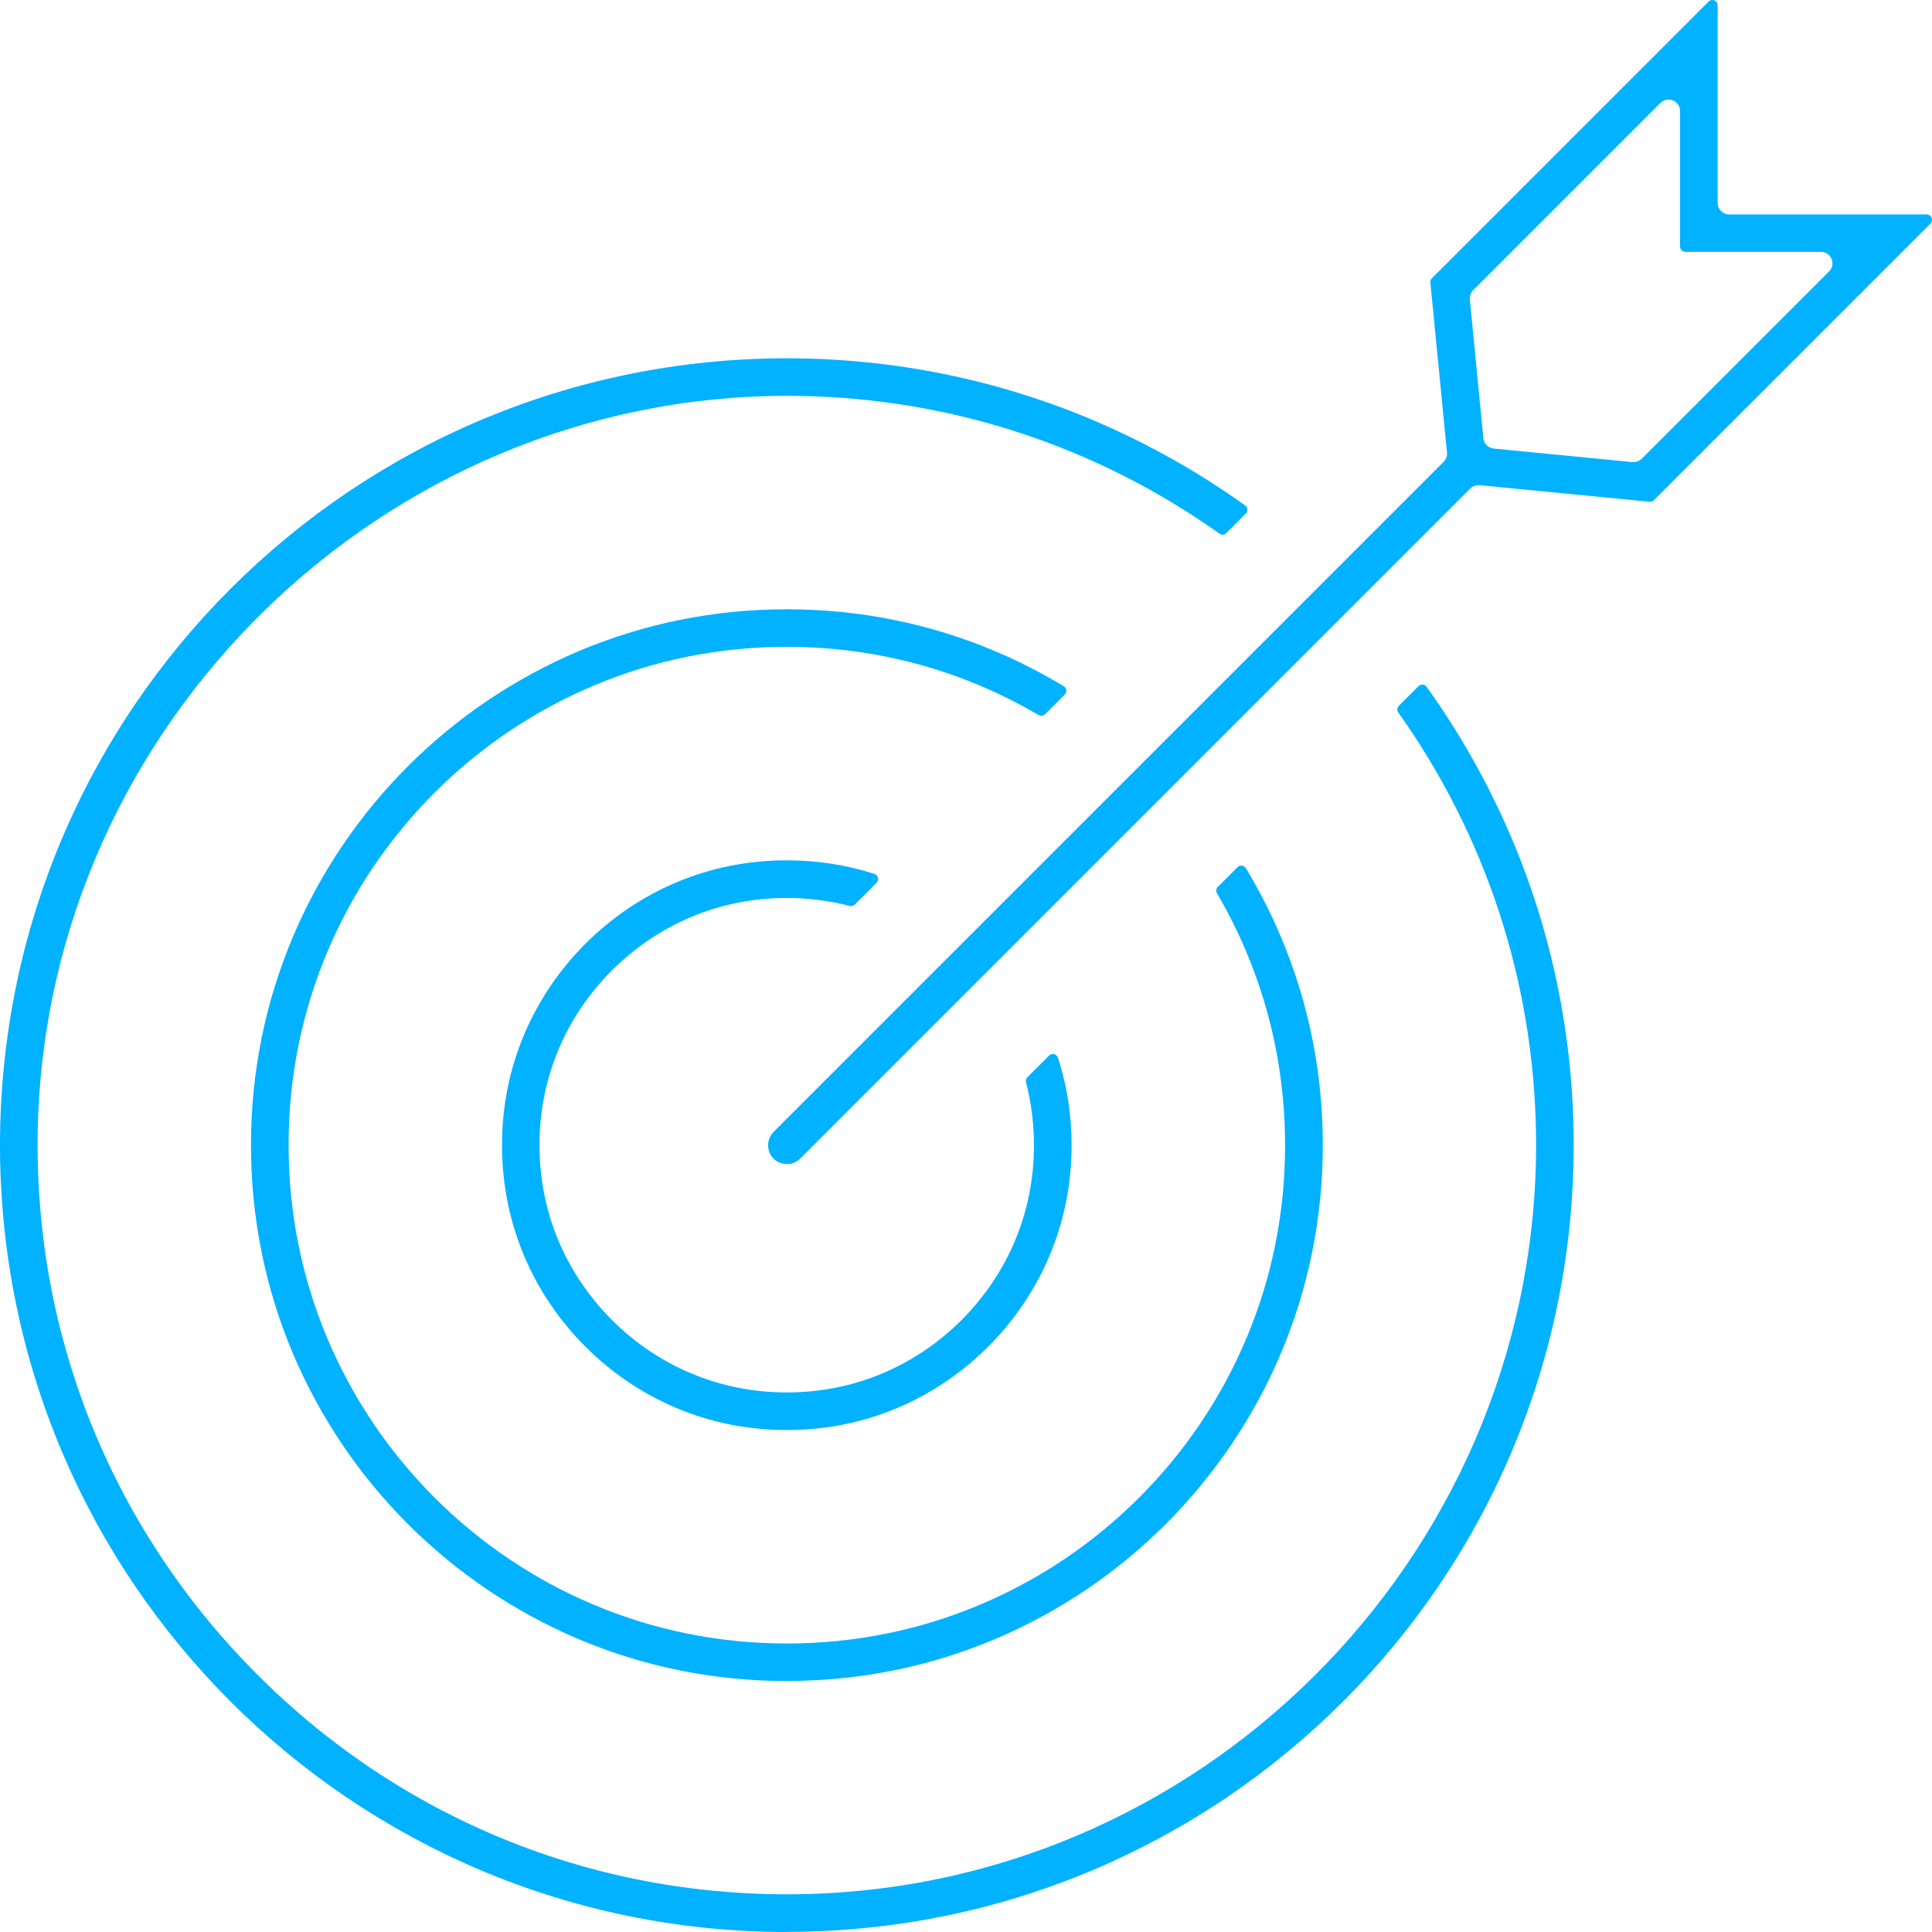 <svg width="105" height="105" viewBox="0 0 105 105" fill="none" xmlns="http://www.w3.org/2000/svg">
<g clip-path="url(#clip0_65_2275)">
<path d="M42.764 63.261C42.638 63.261 42.513 63.24 42.392 63.194C42.124 63.098 41.907 62.876 41.81 62.609C41.672 62.232 41.756 61.822 42.02 61.538L78.461 25.097C78.594 24.963 78.657 24.783 78.641 24.595L77.737 15.358C77.729 15.271 77.758 15.187 77.821 15.124L92.857 0.088C92.928 0.017 93.008 0 93.058 0C93.204 0 93.351 0.109 93.351 0.293V11.026C93.351 11.369 93.631 11.654 93.978 11.654H104.712C104.854 11.654 104.946 11.746 104.979 11.834C105.013 11.921 105.017 12.047 104.917 12.151L89.88 27.188C89.826 27.242 89.751 27.271 89.675 27.271L80.409 26.368C80.409 26.368 80.367 26.368 80.347 26.368C80.183 26.368 80.02 26.435 79.903 26.552L43.454 63.002C43.27 63.173 43.023 63.269 42.764 63.269V63.261ZM90.679 5.411C90.516 5.411 90.361 5.478 90.24 5.595L80.062 15.772C79.928 15.906 79.866 16.09 79.882 16.274L80.618 23.817C80.648 24.114 80.882 24.349 81.179 24.378L88.722 25.114C88.722 25.114 88.764 25.114 88.785 25.114C88.948 25.114 89.111 25.047 89.228 24.93L99.406 14.752C99.59 14.568 99.64 14.309 99.539 14.07C99.439 13.832 99.222 13.686 98.962 13.686H91.595C91.436 13.686 91.306 13.556 91.306 13.397V6.038C91.306 5.645 90.988 5.411 90.679 5.411Z" fill="#00B2FF"/>
<path d="M42.764 105C39.862 105 36.96 104.707 34.146 104.13C31.398 103.57 28.697 102.729 26.117 101.638C23.583 100.568 21.141 99.238 18.854 97.695C16.588 96.165 14.459 94.408 12.528 92.472C10.592 90.536 8.835 88.408 7.305 86.146C5.758 83.859 4.432 81.412 3.362 78.883C2.271 76.303 1.43 73.602 0.87 70.854C0.293 68.036 0 65.138 0 62.236C0 59.334 0.293 56.437 0.87 53.618C1.43 50.871 2.271 48.17 3.362 45.59C4.432 43.056 5.758 40.614 7.305 38.327C8.835 36.065 10.592 33.932 12.528 32.001C14.464 30.064 16.592 28.308 18.854 26.778C21.141 25.235 23.583 23.905 26.117 22.835C28.697 21.743 31.398 20.903 34.146 20.343C36.96 19.766 39.862 19.473 42.764 19.473C45.665 19.473 48.563 19.766 51.382 20.343C54.129 20.903 56.83 21.743 59.41 22.835C61.944 23.909 64.39 25.235 66.673 26.778C67.007 27.004 67.338 27.234 67.672 27.472C67.739 27.522 67.785 27.597 67.789 27.681C67.798 27.769 67.764 27.852 67.706 27.911L66.644 28.973C66.589 29.027 66.518 29.057 66.443 29.057C66.38 29.057 66.326 29.04 66.276 29.002C59.569 24.24 51.674 21.651 43.441 21.518C43.219 21.518 43.002 21.513 42.78 21.513C20.865 21.513 2.601 39.322 2.057 61.208C1.785 72.263 5.896 82.721 13.627 90.649C21.367 98.582 31.712 102.951 42.764 102.951C43.106 102.951 43.445 102.951 43.792 102.938C66.033 102.387 83.838 83.821 83.478 61.555C83.344 53.326 80.76 45.431 75.998 38.728C75.914 38.611 75.927 38.457 76.027 38.356L77.089 37.294C77.143 37.24 77.219 37.206 77.298 37.206C77.394 37.206 77.478 37.248 77.532 37.328C77.766 37.658 78.001 37.988 78.222 38.319C79.769 40.606 81.095 43.052 82.165 45.582C83.257 48.162 84.097 50.863 84.657 53.61C85.234 56.424 85.527 59.326 85.527 62.228C85.527 65.13 85.234 68.032 84.657 70.846C84.097 73.593 83.257 76.294 82.165 78.874C81.095 81.408 79.769 83.85 78.222 86.138C76.696 88.4 74.94 90.528 72.999 92.464C71.064 94.4 68.935 96.156 66.669 97.687C64.386 99.23 61.94 100.555 59.406 101.63C56.826 102.721 54.124 103.562 51.377 104.122C48.563 104.699 45.661 104.992 42.759 104.992L42.764 105Z" fill="#00B2FF"/>
<path d="M42.763 91.36C38.824 91.36 35.011 90.591 31.432 89.077C29.705 88.345 28.041 87.442 26.489 86.393C24.946 85.352 23.491 84.151 22.17 82.83C20.848 81.509 19.648 80.058 18.607 78.511C17.558 76.955 16.654 75.291 15.923 73.568C14.409 69.985 13.64 66.171 13.64 62.236C13.64 58.302 14.409 54.488 15.923 50.905C16.65 49.182 17.553 47.518 18.607 45.962C19.653 44.415 20.848 42.964 22.17 41.643C23.491 40.322 24.942 39.121 26.489 38.08C28.045 37.031 29.709 36.128 31.432 35.396C35.015 33.882 38.824 33.113 42.763 33.113C46.702 33.113 50.516 33.882 54.095 35.396C55.37 35.935 56.621 36.575 57.816 37.298C57.892 37.344 57.942 37.42 57.95 37.508C57.963 37.599 57.929 37.687 57.867 37.75L56.796 38.82C56.742 38.875 56.671 38.904 56.596 38.904C56.545 38.904 56.491 38.892 56.449 38.862C55.433 38.269 54.375 37.733 53.301 37.278C49.972 35.868 46.426 35.153 42.763 35.153C39.1 35.153 35.554 35.868 32.226 37.278C30.625 37.955 29.082 38.791 27.631 39.77C26.192 40.74 24.842 41.856 23.612 43.086C22.383 44.315 21.271 45.666 20.297 47.104C19.318 48.555 18.478 50.098 17.804 51.699C16.395 55.028 15.684 58.574 15.684 62.236C15.684 65.899 16.399 69.441 17.804 72.774C18.482 74.375 19.322 75.918 20.297 77.369C21.271 78.808 22.383 80.158 23.612 81.388C24.842 82.617 26.192 83.733 27.631 84.703C29.078 85.682 30.625 86.522 32.226 87.195C35.554 88.605 39.1 89.32 42.763 89.32C46.426 89.32 49.972 88.605 53.301 87.195C54.906 86.518 56.449 85.678 57.896 84.703C59.334 83.733 60.685 82.617 61.914 81.388C63.144 80.158 64.26 78.808 65.23 77.369C66.209 75.922 67.045 74.375 67.722 72.774C69.132 69.445 69.842 65.899 69.842 62.236C69.842 58.574 69.127 55.032 67.722 51.699C67.267 50.625 66.736 49.567 66.142 48.555C66.075 48.442 66.092 48.296 66.184 48.204L67.254 47.133C67.308 47.079 67.384 47.045 67.463 47.045C67.568 47.045 67.655 47.096 67.71 47.183C68.429 48.371 69.069 49.621 69.608 50.901C71.122 54.48 71.891 58.293 71.891 62.232C71.891 66.171 71.122 69.985 69.608 73.564C68.881 75.287 67.977 76.951 66.924 78.506C65.878 80.054 64.682 81.504 63.361 82.826C62.04 84.147 60.585 85.347 59.042 86.388C57.486 87.438 55.826 88.341 54.099 89.073C50.52 90.587 46.706 91.356 42.767 91.356L42.763 91.36Z" fill="#00B2FF"/>
<path d="M42.763 77.72C40.66 77.72 38.636 77.315 36.746 76.516C35.835 76.131 34.952 75.65 34.124 75.094C33.301 74.538 32.523 73.894 31.816 73.188C31.11 72.481 30.466 71.703 29.91 70.879C29.349 70.052 28.873 69.169 28.488 68.258C27.689 66.368 27.284 64.34 27.284 62.236C27.284 60.133 27.689 58.109 28.488 56.219C28.873 55.308 29.354 54.426 29.91 53.598C30.466 52.774 31.11 51.996 31.816 51.289C32.523 50.583 33.301 49.943 34.124 49.383C34.948 48.827 35.831 48.346 36.742 47.961C38.632 47.162 40.66 46.757 42.759 46.757C44.394 46.757 45.996 47.004 47.514 47.493C47.614 47.526 47.689 47.606 47.714 47.706C47.739 47.806 47.714 47.903 47.639 47.978L46.456 49.161C46.401 49.215 46.33 49.245 46.255 49.245C46.23 49.245 46.205 49.245 46.18 49.236C45.076 48.948 43.926 48.802 42.759 48.802C40.932 48.802 39.176 49.153 37.537 49.847C36.746 50.181 35.981 50.595 35.266 51.08C34.551 51.566 33.874 52.122 33.259 52.736C32.644 53.351 32.088 54.024 31.599 54.743C31.114 55.458 30.7 56.224 30.365 57.014C29.671 58.653 29.32 60.409 29.32 62.236C29.32 64.064 29.671 65.82 30.365 67.459C30.7 68.249 31.114 69.01 31.599 69.73C32.088 70.449 32.644 71.126 33.259 71.741C33.874 72.356 34.551 72.916 35.266 73.397C35.985 73.882 36.746 74.296 37.537 74.63C39.176 75.324 40.932 75.676 42.759 75.676C44.587 75.676 46.343 75.324 47.982 74.63C48.768 74.296 49.533 73.882 50.252 73.397C50.967 72.912 51.645 72.356 52.259 71.741C52.874 71.126 53.43 70.449 53.915 69.734C54.396 69.019 54.814 68.254 55.149 67.463C55.843 65.824 56.194 64.064 56.194 62.241C56.194 61.074 56.048 59.924 55.763 58.825C55.738 58.724 55.763 58.62 55.834 58.548L57.018 57.365C57.072 57.311 57.143 57.282 57.219 57.282C57.348 57.282 57.461 57.365 57.503 57.491C57.992 59.008 58.239 60.606 58.239 62.241C58.239 64.344 57.833 66.368 57.035 68.258C56.65 69.169 56.169 70.052 55.613 70.879C55.057 71.703 54.413 72.481 53.706 73.188C52.999 73.894 52.226 74.534 51.394 75.094C50.566 75.655 49.688 76.131 48.776 76.516C46.882 77.315 44.858 77.72 42.759 77.72H42.763Z" fill="#00B2FF"/>
</g>
<defs>
<clipPath id="clip0_65_2275">
<rect width="105" height="105" fill="white"/>
</clipPath>
</defs>
</svg>
